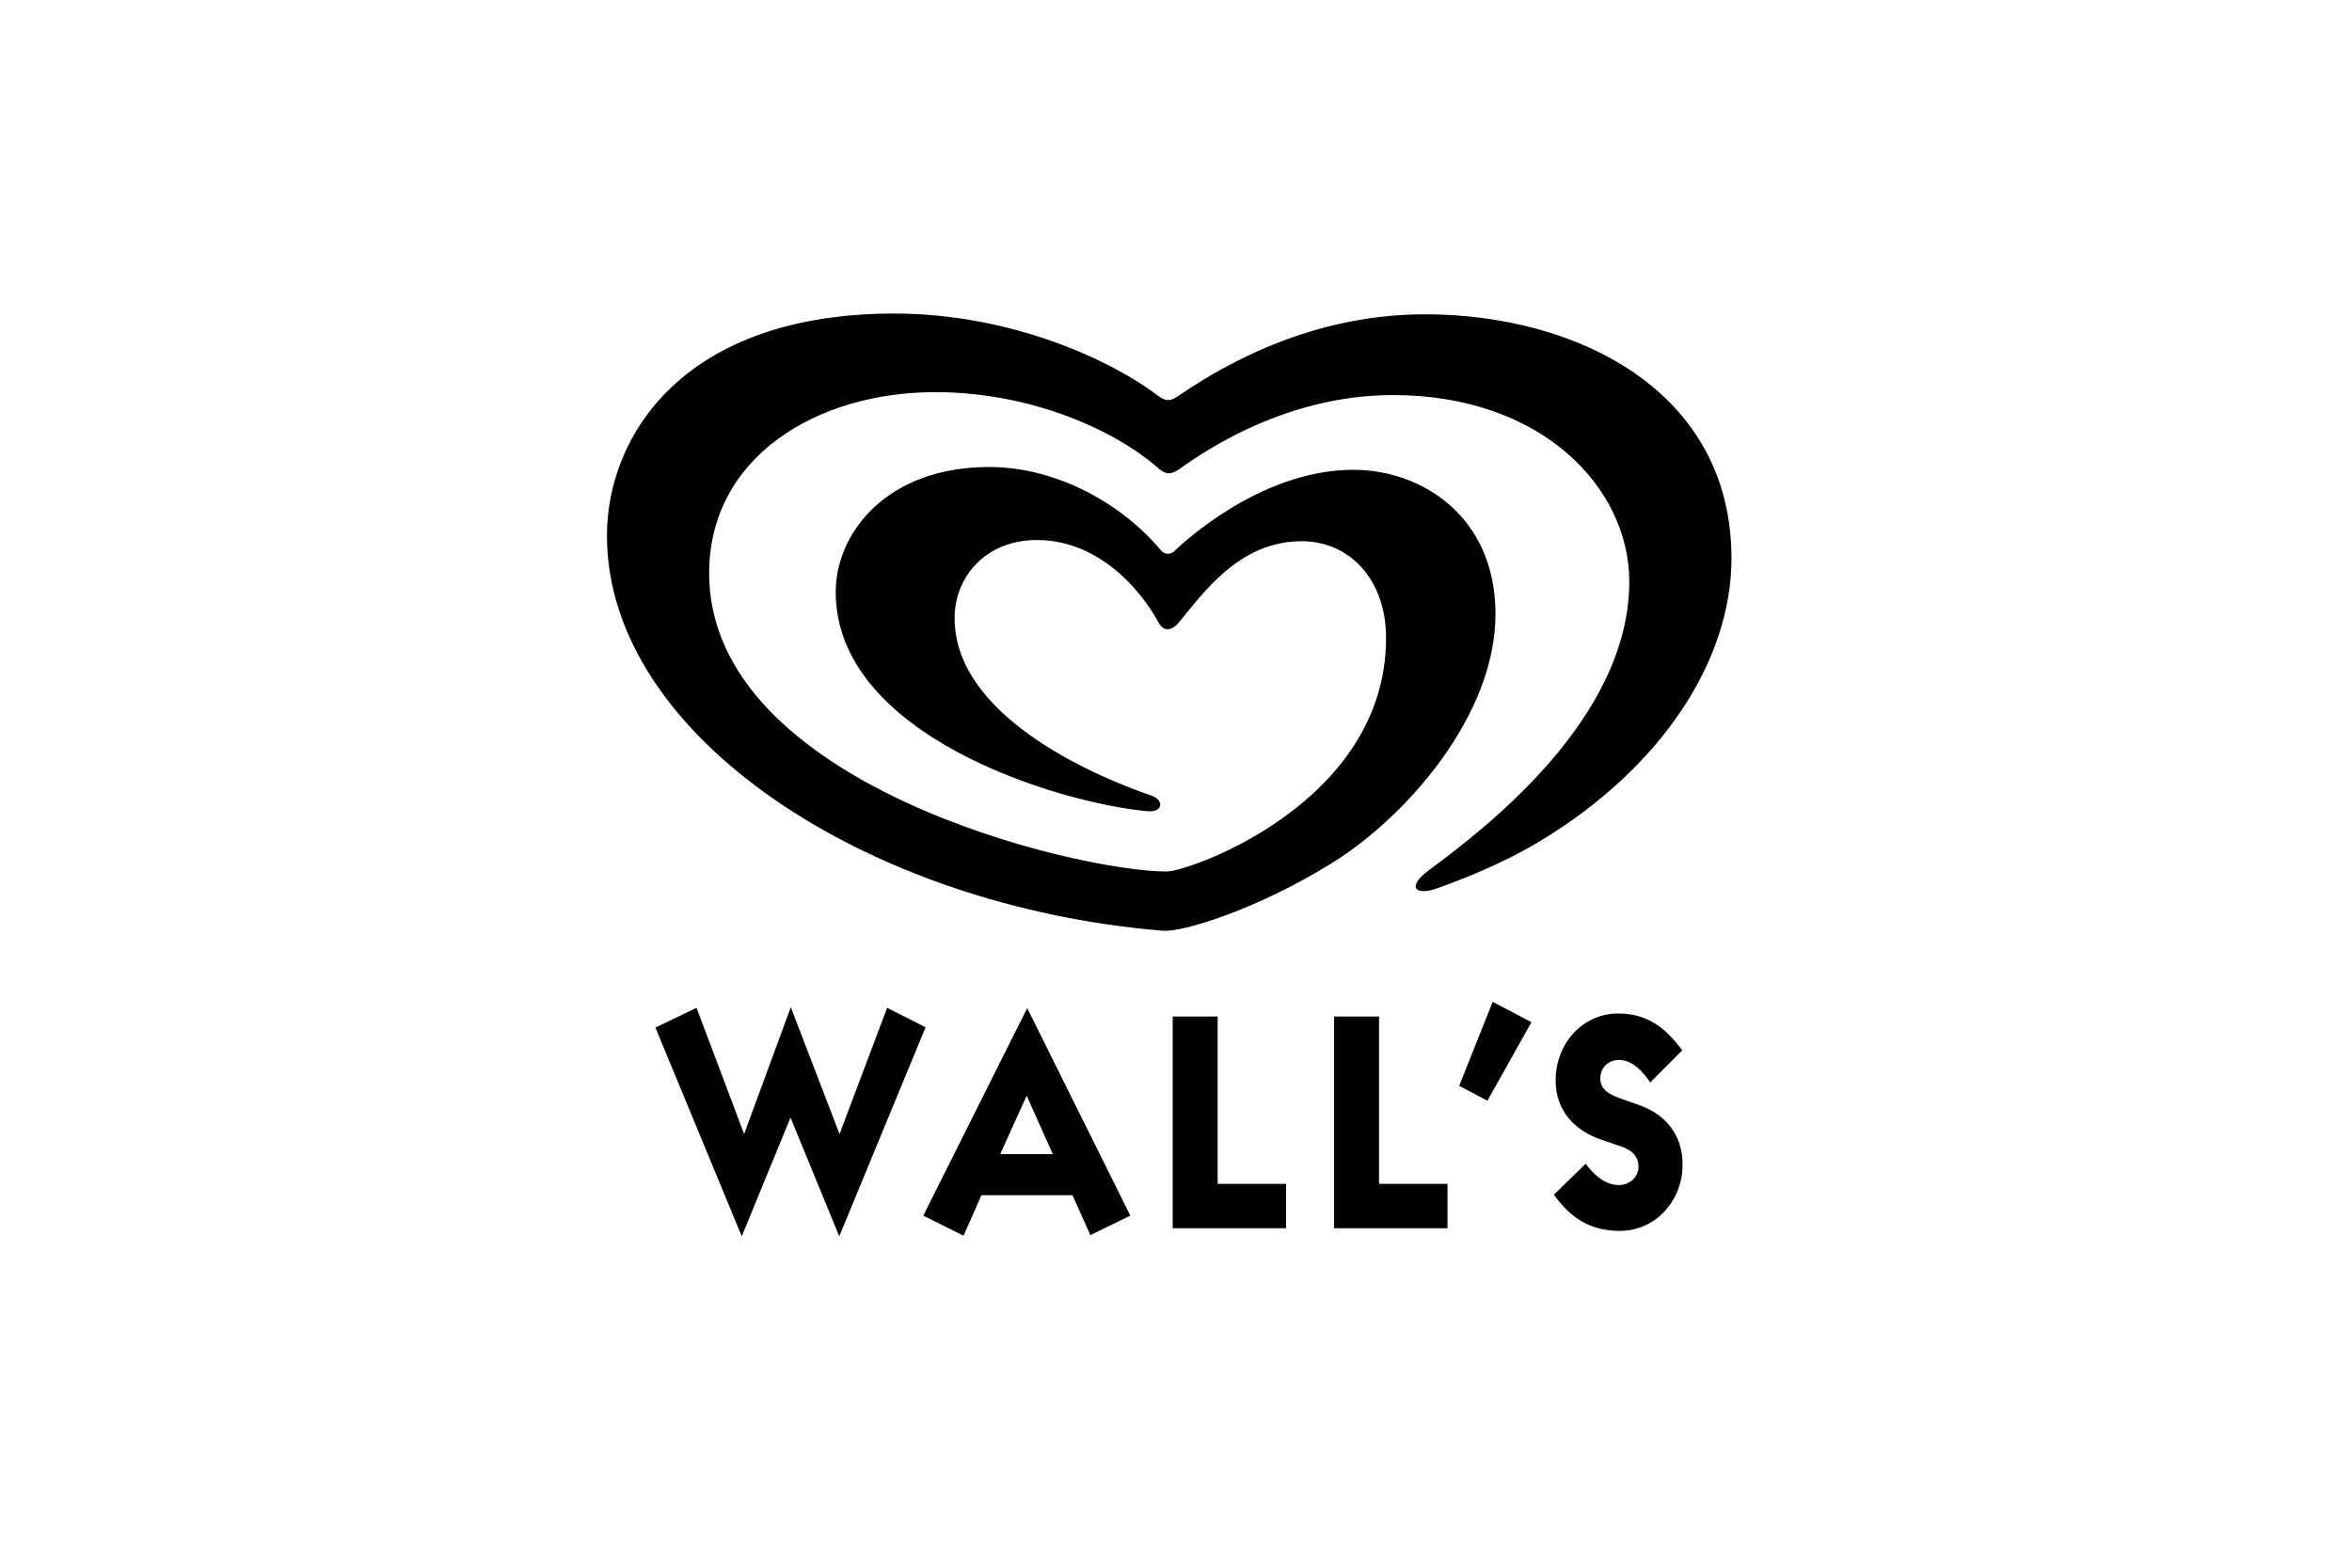 <svg width="120" height="80" viewBox="0 0 120 80" fill="none" xmlns="http://www.w3.org/2000/svg">
<path fill-rule="evenodd" clip-rule="evenodd" d="M45.624 16C51.609 16 56.745 18.406 59.073 20.188C59.483 20.501 59.721 20.464 60.036 20.255C61.587 19.222 66.262 16.039 72.7 16.039C80.472 16.039 88.341 19.956 88.341 28.489C88.341 33.712 84.769 39.163 78.641 42.882C77.094 43.826 75.279 44.634 73.333 45.329C72.223 45.729 71.733 45.272 72.899 44.41C75.77 42.282 83.126 36.684 83.126 29.678C83.126 24.918 78.701 20.161 71.067 20.161C65.243 20.161 60.937 23.417 60.13 23.964C59.715 24.247 59.445 24.201 59.093 23.891C56.983 22.021 52.695 20.011 47.72 20.011C41.651 20.011 36.181 23.337 36.181 29.256C36.181 40.041 54.967 44.474 59.525 44.474C60.658 44.474 70.717 40.979 70.717 32.556C70.717 29.578 68.862 27.618 66.412 27.618C63.211 27.618 61.368 30.299 60.12 31.794C59.836 32.135 59.398 32.288 59.126 31.792C58.021 29.786 55.853 27.558 52.897 27.558C50.272 27.558 48.704 29.455 48.704 31.541C48.704 36.454 55.56 39.506 58.762 40.607C59.381 40.817 59.374 41.478 58.506 41.394C53.952 40.963 42.639 37.534 42.639 30.213C42.639 27.192 45.25 23.831 50.459 23.831C53.964 23.831 57.287 25.75 59.243 28.097C59.434 28.325 59.751 28.294 59.921 28.12C60.093 27.953 64.173 23.974 69.046 23.974C72.531 23.974 76.3 26.344 76.3 31.343C76.3 36.507 71.765 41.682 67.943 44.051C64.022 46.477 60.282 47.571 59.357 47.498C44.284 46.27 30.967 37.577 30.967 27.333C30.966 22.289 34.821 16 45.624 16V16Z" fill="black"/>
<path fill-rule="evenodd" clip-rule="evenodd" d="M82.652 62.814C81.169 62.814 80.151 62.188 79.281 60.964L80.899 59.387C81.319 59.938 81.873 60.474 82.607 60.474C83.116 60.474 83.595 60.091 83.595 59.541C83.595 58.975 83.222 58.684 82.742 58.515L81.707 58.163C80.329 57.688 79.37 56.678 79.37 55.132C79.37 53.28 80.718 51.719 82.561 51.719C84.031 51.719 84.974 52.439 85.828 53.602L84.195 55.239C83.821 54.688 83.296 54.091 82.592 54.091C82.053 54.091 81.648 54.489 81.648 55.041C81.648 55.607 82.128 55.851 82.578 56.02L83.656 56.403C85.005 56.877 85.844 57.947 85.844 59.402V59.449C85.844 61.269 84.466 62.814 82.652 62.814V62.814ZM75.888 56.172L74.45 55.408L76.157 51.122L78.136 52.163L75.888 56.172ZM68.067 62.678V51.872H70.36V60.412H73.852V62.678H68.067ZM59.832 62.678V51.872H62.124V60.412H65.616V62.678H59.832ZM57.669 62.035L52.41 51.444L47.107 62.035L49.159 63.06L50.073 60.993H54.718L55.631 63.029L57.669 62.035ZM53.713 58.896H51.032L52.381 55.912L53.713 58.896ZM42.82 63.09L40.333 57.03L37.845 63.09L33.44 52.438L35.538 51.429L37.965 57.871L40.347 51.397L42.834 57.871L45.262 51.429L47.224 52.422L42.82 63.09Z" fill="black"/>
</svg>
